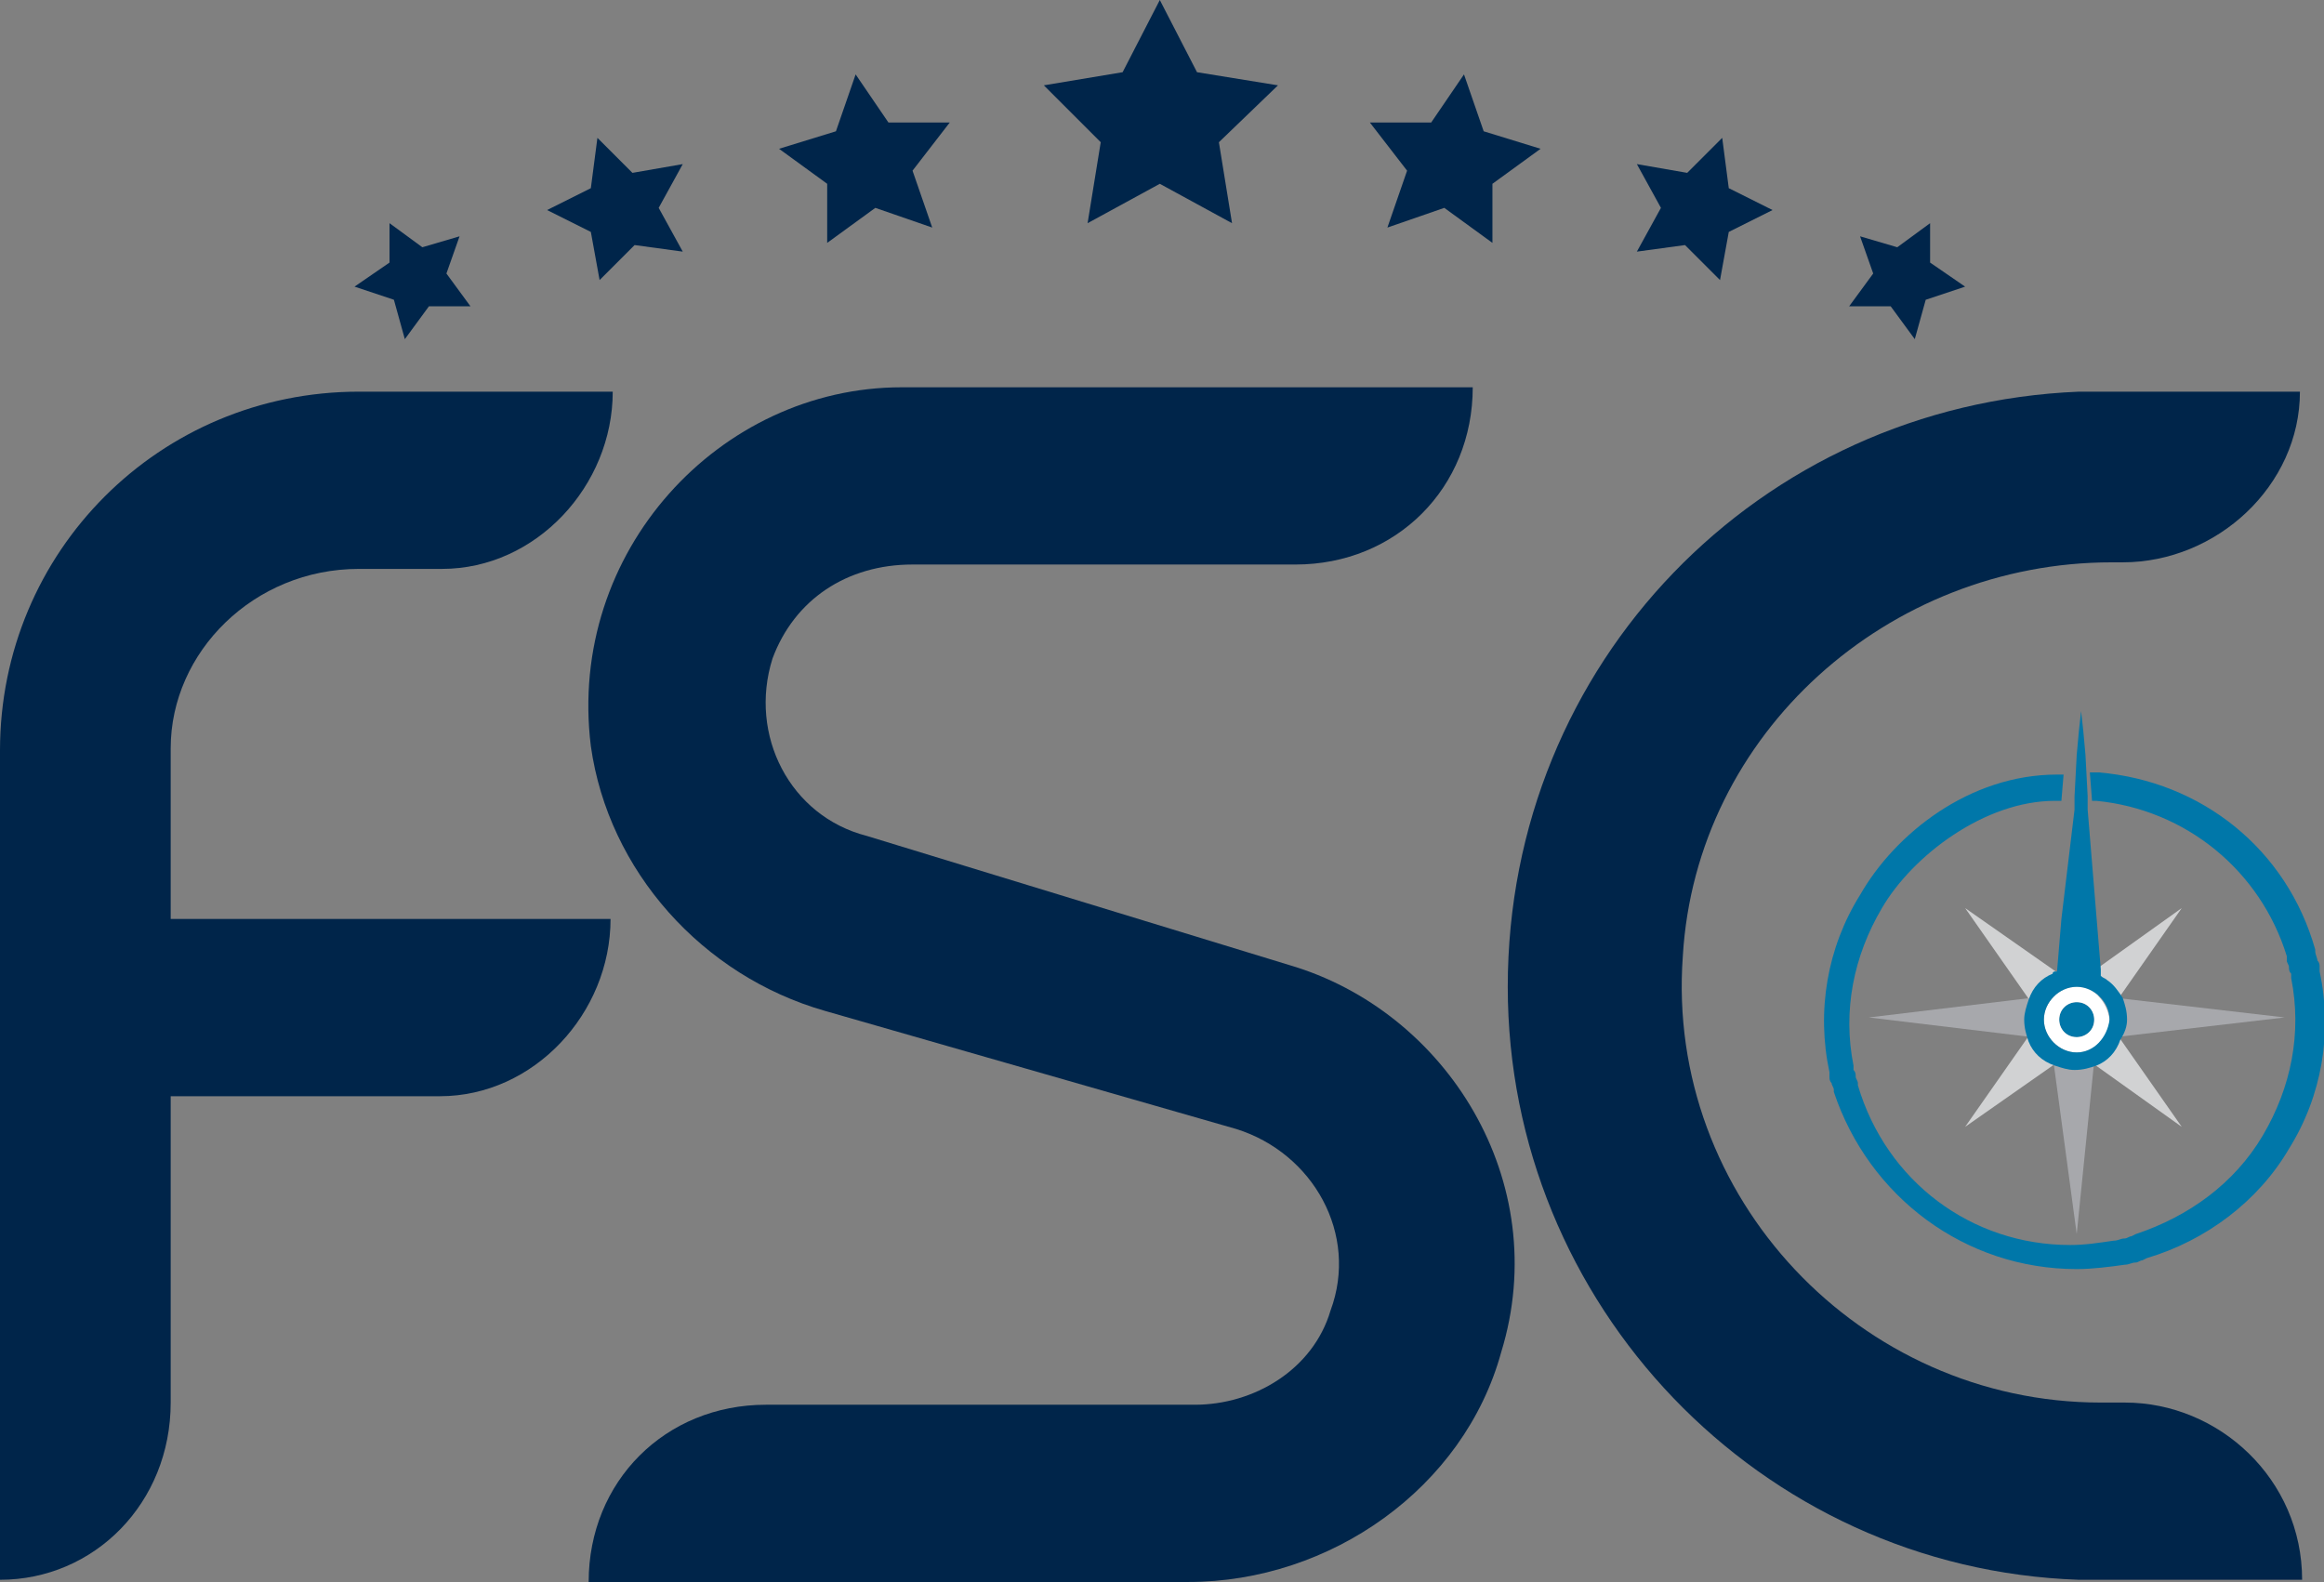 <?xml version="1.0" encoding="utf-8"?>
<!-- Generator: Adobe Illustrator 28.0.0, SVG Export Plug-In . SVG Version: 6.00 Build 0)  -->
<svg version="1.1" id="Layer_1" xmlns="http://www.w3.org/2000/svg" xmlns:xlink="http://www.w3.org/1999/xlink" x="0px" y="0px"
	 viewBox="0 0 106.2 72.3" style="enable-background:new 0 0 106.2 72.3;" xml:space="preserve">
<rect x="0" y="0" width="106.2" height="72.3" fill="#808080" stroke="none"/>
<style type="text/css">
	.st0{fill:#00254A;}
	.st1{fill:#D1D2D3;}
	.st2{fill:#A7A8AC;}
	.st3{fill:#0077A9;}
	.st4{fill:#FFFFFF;}
</style>
<g>
	<g>
		<g>
			<g>
				<g>
					<g>
						<g>
							<g>
								<g>
									<g>
										<g>
											<g>
												<polygon class="st0" points="78.7,6.3 79,8.6 81,9.6 79,10.6 78.6,12.8 77,11.2 74.8,11.5 75.9,9.5 74.8,7.5 77.1,7.9 
																									"/>
											</g>
										</g>
									</g>
								</g>
							</g>
						</g>
					</g>
				</g>
			</g>
			<g>
				<g>
					<g>
						<g>
							<g>
								<g>
									<g>
										<g>
											<g>
												<polygon class="st0" points="27.3,6.3 27,8.6 25,9.6 27,10.6 27.4,12.8 29,11.2 31.2,11.5 30.1,9.5 31.2,7.5 28.9,7.9 
																									"/>
											</g>
										</g>
									</g>
								</g>
							</g>
						</g>
					</g>
				</g>
			</g>
		</g>
		<g>
			<g>
				<g>
					<g>
						<g>
							<g>
								<g>
									<g>
										<g>
											<g>
												<polygon class="st0" points="88.2,10.2 88.2,12 89.8,13.1 88,13.7 87.5,15.5 86.4,14 84.5,14 85.6,12.5 85,10.8 
													86.7,11.3 												"/>
											</g>
										</g>
									</g>
								</g>
							</g>
						</g>
					</g>
				</g>
			</g>
			<g>
				<g>
					<g>
						<g>
							<g>
								<g>
									<g>
										<g>
											<g>
												<polygon class="st0" points="17.8,10.2 17.8,12 16.2,13.1 18,13.7 18.5,15.5 19.6,14 21.5,14 20.4,12.5 21,10.8 
													19.3,11.3 												"/>
											</g>
										</g>
									</g>
								</g>
							</g>
						</g>
					</g>
				</g>
			</g>
		</g>
		<g>
			<g>
				<g>
					<g>
						<g>
							<g>
								<g>
									<g>
										<g>
											<g>
												<polygon class="st0" points="66.9,3.4 67.8,6 70.4,6.8 68.2,8.4 68.2,11.1 66,9.5 63.4,10.4 64.3,7.8 62.6,5.6 
													65.4,5.6 												"/>
											</g>
										</g>
									</g>
								</g>
							</g>
						</g>
					</g>
				</g>
			</g>
			<g>
				<g>
					<g>
						<g>
							<g>
								<g>
									<g>
										<g>
											<g>
												<polygon class="st0" points="39.1,3.4 38.2,6 35.6,6.8 37.8,8.4 37.8,11.1 40,9.5 42.6,10.4 41.7,7.8 43.4,5.6 
													40.6,5.6 												"/>
											</g>
										</g>
									</g>
								</g>
							</g>
						</g>
					</g>
				</g>
			</g>
		</g>
		<g>
			<g>
				<g>
					<g>
						<g>
							<g>
								<g>
									<g>
										<g>
											<polygon class="st0" points="53,0 54.7,3.3 58.4,3.9 55.7,6.5 56.3,10.2 53,8.4 49.7,10.2 50.3,6.5 47.7,3.9 51.3,3.3 
																							"/>
										</g>
									</g>
								</g>
							</g>
						</g>
					</g>
				</g>
			</g>
		</g>
	</g>
	<g>
		<g>
			<polygon class="st1" points="94.8,45 99.7,41.5 96.2,46.5 99.7,51.5 94.8,48 89.8,51.5 93.3,46.5 89.8,41.5 			"/>
			<polygon class="st2" points="93.7,45.5 95.8,45.5 104.4,46.5 95.8,47.5 94.9,56.4 93.7,47.5 85.4,46.5 			"/>
			<path class="st3" d="M106,44.4c0-0.1,0-0.1,0-0.2c0-0.1,0-0.2-0.1-0.3c0-0.1-0.1-0.3-0.1-0.4v-0.1c-1.3-4.6-5.2-7.7-9.9-8.1h-0.4
				l0.1,1.3h0.2c4.1,0.4,7.5,3.2,8.7,7.1v0.2c0,0.1,0.1,0.2,0.1,0.3s0,0.2,0.1,0.3v0.2c0.5,2.5,0,5-1.3,7.2s-3.4,3.7-5.8,4.5
				l-0.2,0.1c-0.1,0-0.2,0.1-0.3,0.1c-0.2,0-0.3,0.1-0.5,0.1c-0.7,0.1-1.3,0.2-2,0.2c-4.5,0-8.4-2.9-9.7-7.3v-0.1
				c0-0.1-0.1-0.2-0.1-0.3s0-0.2-0.1-0.3v-0.2c-0.5-2.5,0-5,1.3-7.2c1.4-2.4,4.7-4.9,7.9-4.9h0.3l0.1-1.2H94c-4,0-7.4,2.7-9,5.5
				c-1.5,2.4-2,5.3-1.4,8.1v0.2c0,0.1,0,0.2,0.1,0.3c0,0.1,0.1,0.2,0.1,0.3v0.1c1.6,4.8,6,8.1,11.1,8.1c0.7,0,1.5-0.1,2.2-0.2
				c0.2,0,0.3-0.1,0.5-0.1c0.1,0,0.2-0.1,0.3-0.1l0.2-0.1c2.7-0.8,5.1-2.6,6.5-5C106.1,50.1,106.6,47.2,106,44.4z"/>
			<path class="st3" d="M95.7,46.6c0-0.5-0.4-0.8-0.8-0.8c-0.5,0-0.8,0.4-0.8,0.8c0,0.5,0.4,0.8,0.8,0.8
				C95.3,47.4,95.7,47.1,95.7,46.6"/>
			<path class="st4" d="M94.9,45.1c-0.8,0-1.5,0.7-1.5,1.5s0.7,1.5,1.5,1.5s1.5-0.7,1.5-1.5C96.3,45.8,95.7,45.1,94.9,45.1
				 M94.9,47.4c-0.5,0-0.8-0.4-0.8-0.8c0-0.5,0.4-0.8,0.8-0.8c0.5,0,0.8,0.4,0.8,0.8C95.7,47.1,95.3,47.4,94.9,47.4"/>
			<path class="st3" d="M97.2,46.6c0-0.4-0.1-0.7-0.2-1c-0.2-0.3-0.4-0.6-0.7-0.8c-0.1-0.1-0.2-0.1-0.3-0.2v-0.3L95.4,37v-0.6
				l-0.1-1.9l-0.1-1.1l-0.1-0.9L95,33.4l-0.1,1.1l-0.1,1.9V37l-0.6,5L94,44.4h-0.1c0,0-0.1,0-0.1,0.1c-0.5,0.2-0.9,0.6-1.1,1.2
				c-0.1,0.3-0.2,0.6-0.2,0.9l0,0c0,0.4,0.1,0.7,0.2,1c0.2,0.5,0.6,0.9,1.2,1.1c0.3,0.1,0.6,0.2,0.9,0.2l0,0c0.4,0,0.7-0.1,1-0.2
				c0.5-0.2,0.9-0.6,1.1-1.2C97.1,47.2,97.2,46.9,97.2,46.6L97.2,46.6z M94.9,48.1c-0.8,0-1.5-0.7-1.5-1.5s0.7-1.5,1.5-1.5
				s1.5,0.7,1.5,1.5C96.3,47.4,95.7,48.1,94.9,48.1z"/>
		</g>
		<path class="st0" d="M96.5,25.7H97c4.3,0,8.1-3.5,8.1-7.8H96c-0.3,0-0.3,0-0.5,0H95c-14.6,0.6-26.1,12.4-26.1,27.2
			c0,14.5,11.5,26.6,26.1,27.1h10.2c0-4.6-3.8-8.1-8.1-8.1H96c-11,0-19.9-9.4-19.1-20.4C77.5,33.5,86.3,25.7,96.5,25.7z"/>
		<path class="st0" d="M16.4,26h3.8c4.3,0,7.8-3.8,7.8-8.1H16.4C7.3,17.9,0,25.2,0,34.3v37.9c4.3,0,7.8-3.5,7.8-8.1v-14H18h2.1
			c4.3,0,7.8-3.8,7.8-8.1H18H7.8v-7.8C7.8,29.8,11.6,26,16.4,26z"/>
		<path class="st0" d="M54.3,72.3H26.9c0-4.6,3.5-8.1,8.1-8.1h19.6c2.7,0,5.4-1.6,6.2-4.3c1.3-3.5-0.8-7.2-4.3-8.3l-18.8-5.4
			c-5.6-1.6-9.9-6.4-10.7-12.1c-1.1-8.9,5.9-16.4,14.2-16.4h26.1c0,4.6-3.5,8.1-8.1,8.1H41.7c-3,0-5.4,1.6-6.4,4.3
			c-1.1,3.5,0.8,7.2,4.3,8.1l19.3,5.9c7.2,2.1,12.1,9.9,9.7,17.7C66.9,68,60.8,72.3,54.3,72.3z"/>
	</g>
</g>
</svg>
